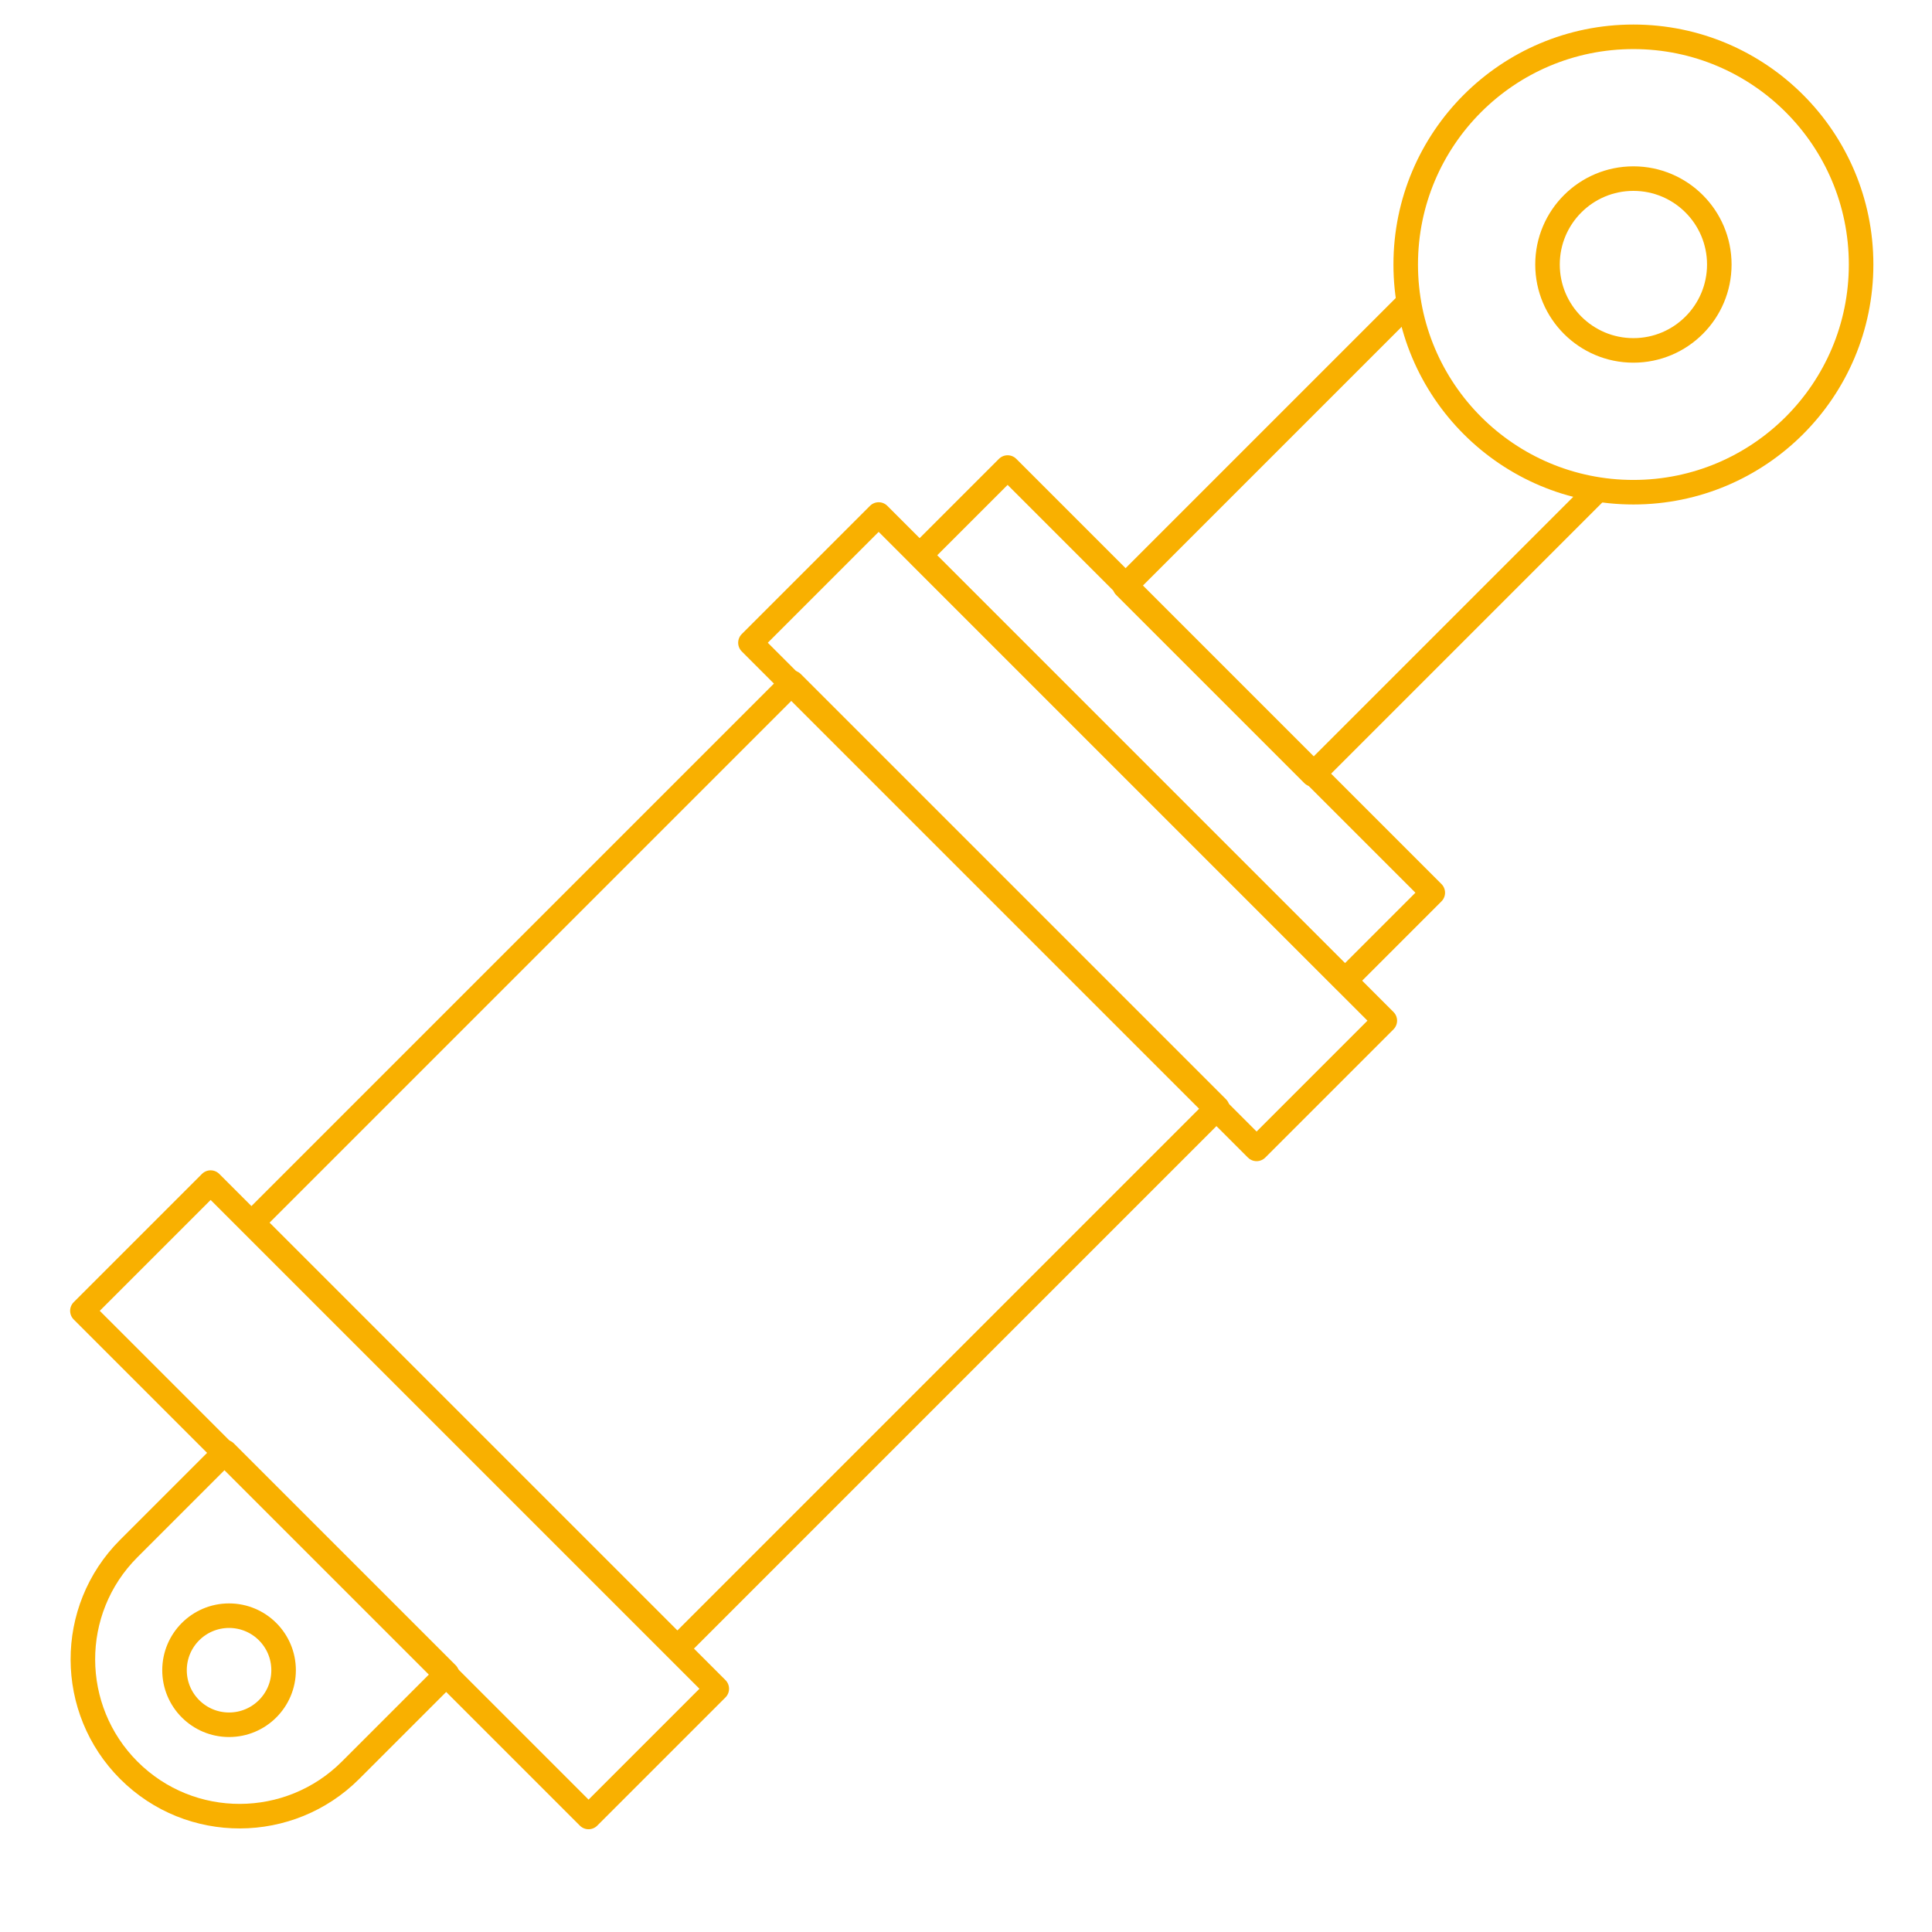 <?xml version="1.0" encoding="UTF-8"?>
<svg xmlns="http://www.w3.org/2000/svg" version="1.1" viewBox="0 0 141.7 141.7">
  <defs>
    <style>
      .cls-1 {
        fill: none;
        stroke: #f9b000;
        stroke-linecap: round;
        stroke-linejoin: round;
        stroke-width: 1.8px;
      }
    </style>
  </defs>
  <!-- Generator: Adobe Illustrator 28.7.1, SVG Export Plug-In . SVG Version: 1.2.0 Build 142)  -->
  <g>
    <g id="Livello_1">
      <g>
        <circle class="cls-1" cx="119.8" cy="19.4" r="16.7"/>
        <circle class="cls-1" cx="119.8" cy="19.4" r="6.3"/>
        <polyline class="cls-1" points="103.3 22.2 82.5 43 96.3 56.8 117.1 36"/>
        <rect class="cls-1" x="64.2" y="48.5" width="44.1" height="9.1" transform="translate(62.8 -45.4) rotate(45)"/>
        <rect class="cls-1" x="52.1" y="54.3" width="52.5" height="13.3" transform="translate(66 -37.5) rotate(45)"/>
        <rect class="cls-1" x="3.1" y="103.3" width="52.5" height="13.3" transform="translate(86.3 11.5) rotate(45)"/>
        <rect class="cls-1" x="31.8" y="57.4" width="44.1" height="56" transform="translate(76.2 -13) rotate(45)"/>
        <circle class="cls-1" cx="16.8" cy="122.5" r="4"/>
        <path class="cls-1" d="M5.6,111.5h23v10c0,6.3-5.1,11.5-11.5,11.5h0c-6.3,0-11.5-5.1-11.5-11.5v-10h0Z" transform="translate(91.4 23.7) rotate(45)"/>
      </g>
    </g>
  </g>
</svg>